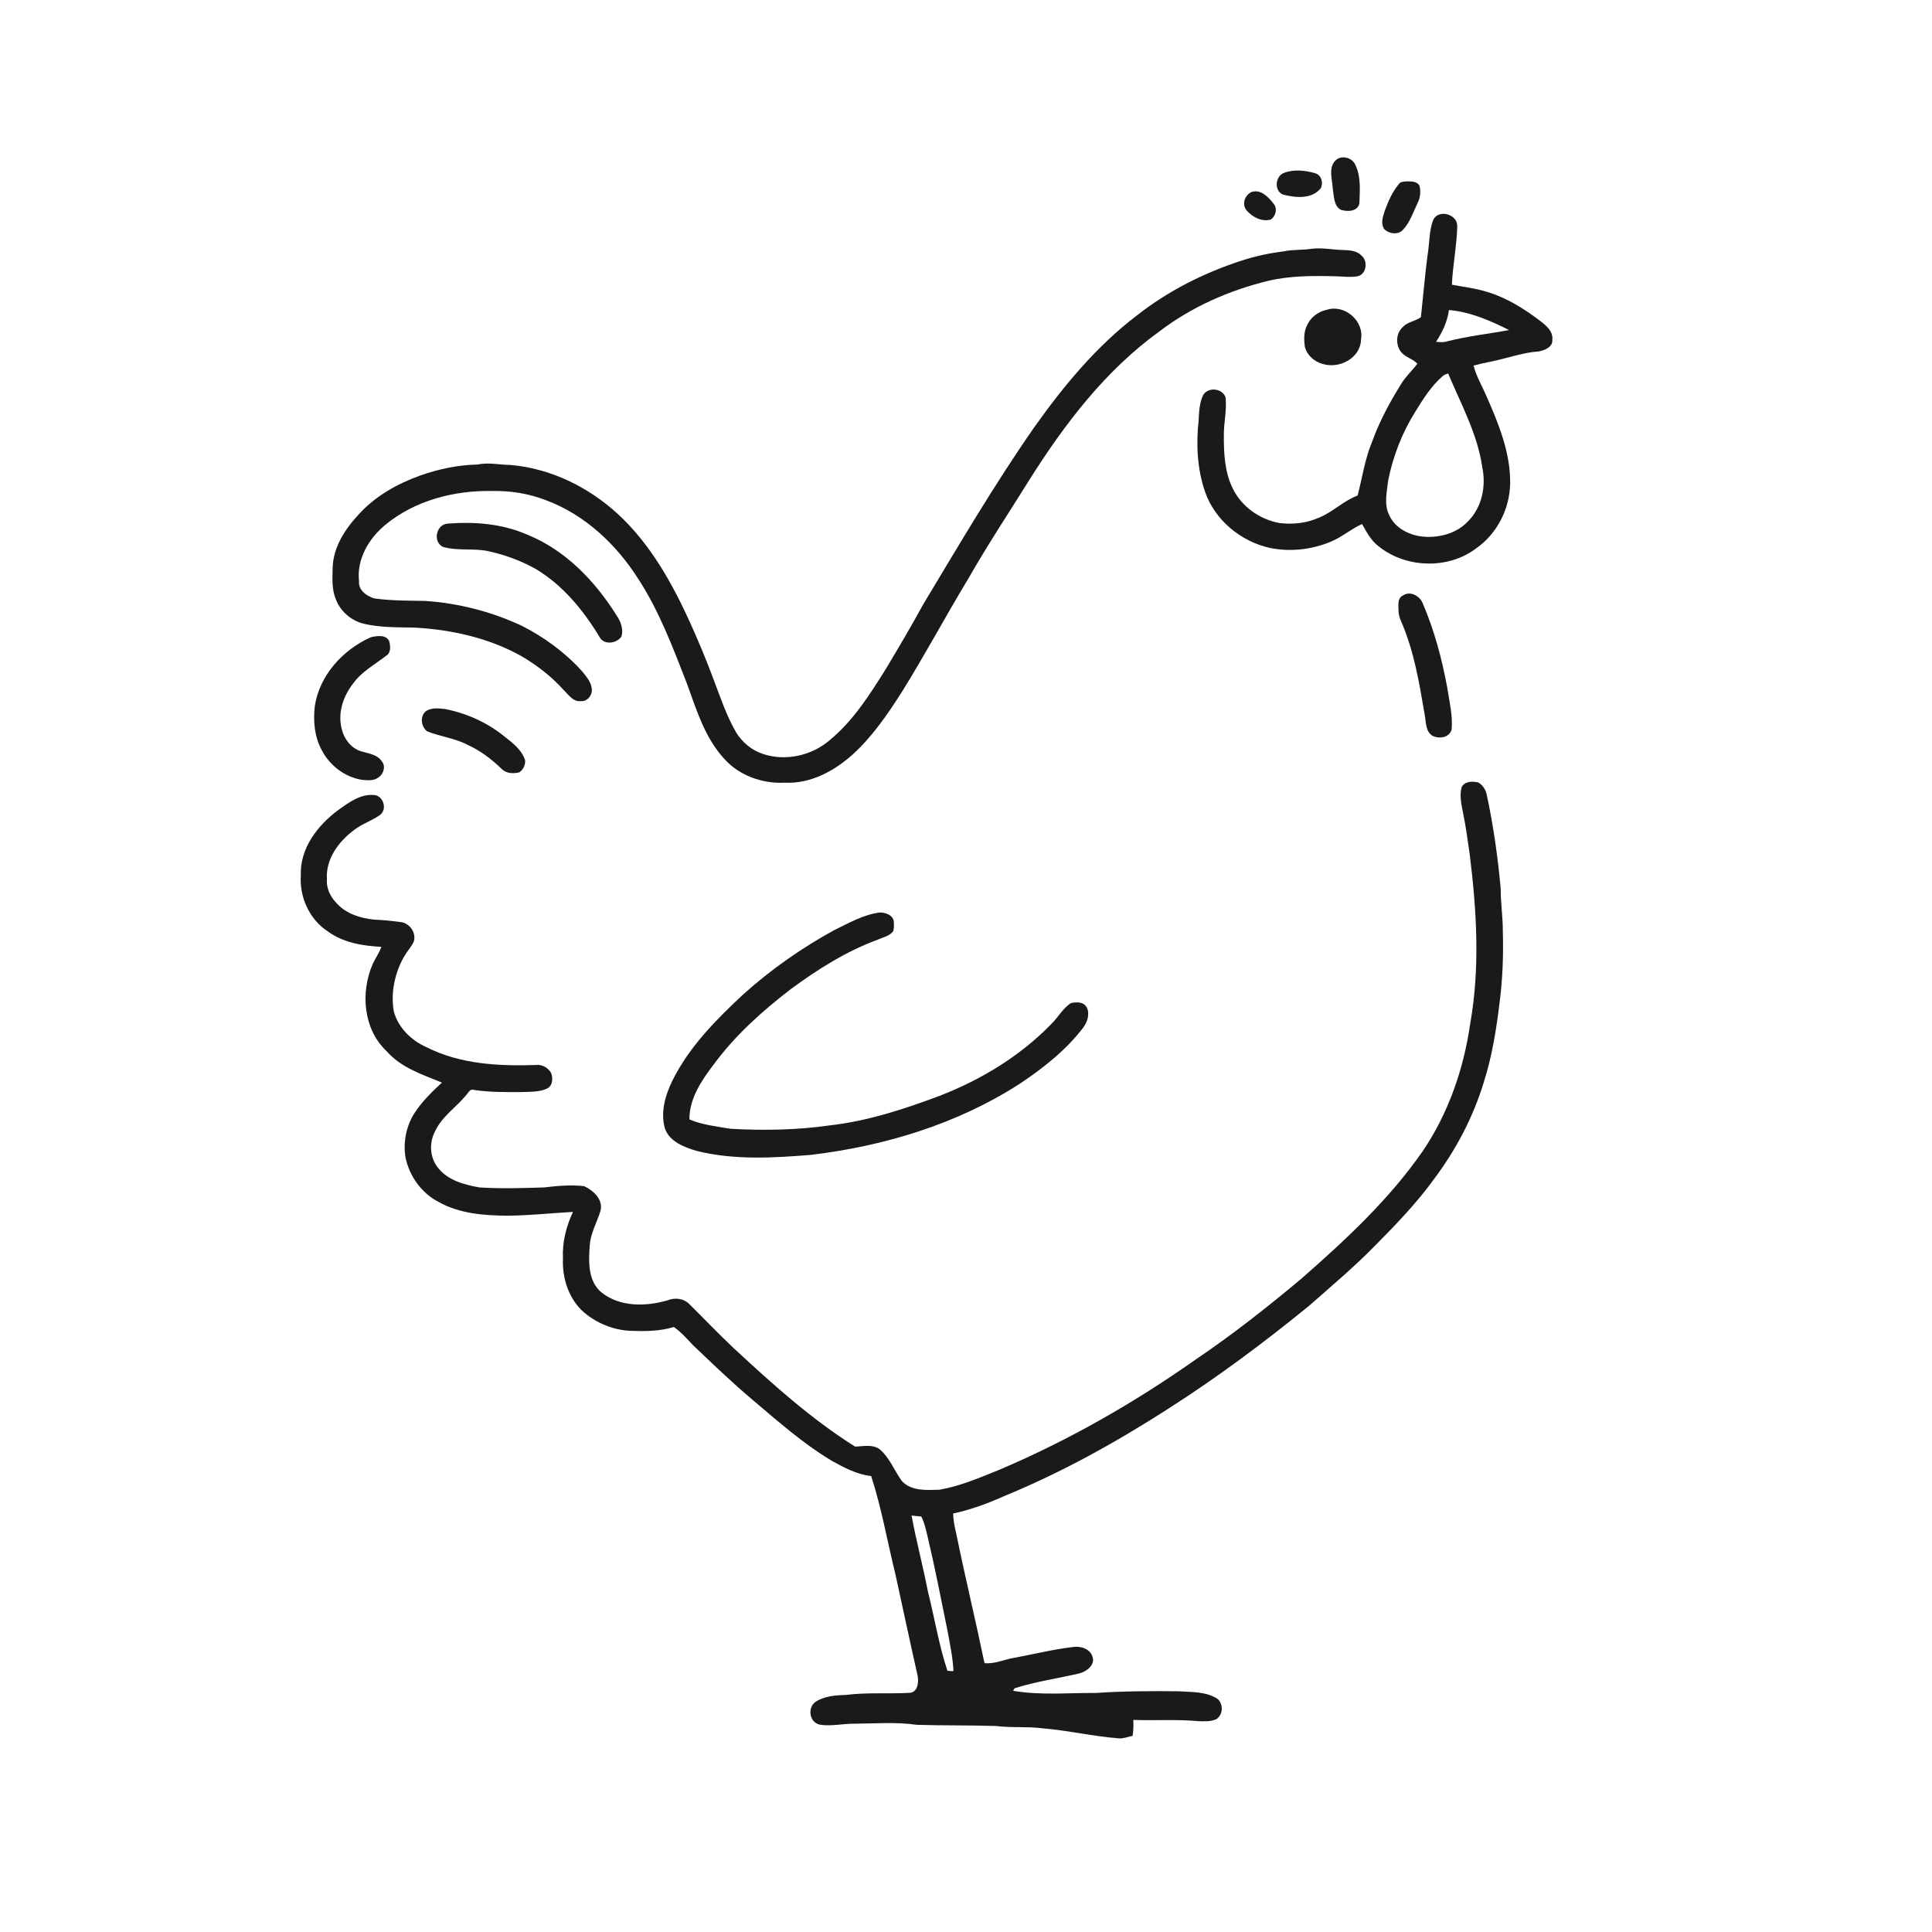 <svg xmlns="http://www.w3.org/2000/svg" width="1024pt" height="1024pt" viewBox="0 0 1024 1024" version="1.1">
<g id="#ffffffff">
<path fill="#ffffff" opacity="0" d=" M 0.00 0.00 L 1024.00 0.00 L 1024.00 1024.00 L 0.00 1024.00 L 0.00 0.00 M 708.49 84.49 C 703.63 88.34 706.20 95.20 706.44 100.42 C 707.08 104.09 706.93 109.20 710.67 111.20 C 714.10 112.30 719.67 112.20 720.50 107.76 C 720.74 101.01 721.42 93.69 718.38 87.43 C 716.81 83.75 711.76 82.17 708.49 84.49 M 680.56 91.63 C 675.79 93.39 675.22 101.31 680.10 103.17 C 686.63 104.80 695.10 105.69 699.91 99.93 C 701.56 97.09 700.46 92.75 697.01 91.79 C 691.77 90.30 685.72 89.62 680.56 91.63 M 745.19 96.16 C 743.95 96.32 742.39 96.24 741.57 97.37 C 738.03 101.54 735.81 106.65 733.94 111.74 C 732.97 114.81 731.63 118.46 733.66 121.40 C 736.17 124.01 741.20 124.65 743.70 121.70 C 747.41 117.68 749.08 112.32 751.41 107.47 C 752.80 104.74 753.09 101.53 752.40 98.56 C 751.11 95.88 747.69 96.16 745.19 96.16 M 663.19 101.83 C 659.73 103.52 658.13 108.22 660.62 111.39 C 663.70 115.00 668.60 117.67 673.46 116.39 C 676.21 114.70 677.25 110.47 675.01 107.95 C 672.23 104.41 668.19 100.03 663.19 101.83 M 759.65 116.53 C 757.36 122.45 757.74 128.93 756.66 135.09 C 755.21 146.06 754.31 157.09 753.12 168.08 C 750.20 170.37 745.97 170.50 743.45 173.42 C 739.63 176.86 739.63 183.24 742.96 187.00 C 745.30 189.50 748.91 190.24 751.22 192.78 C 748.47 196.51 744.93 199.62 742.56 203.64 C 736.54 213.32 731.09 223.42 727.23 234.17 C 723.41 243.29 722.04 253.14 719.57 262.65 C 712.12 265.41 706.48 271.35 699.15 274.34 C 692.59 277.29 685.23 278.09 678.14 277.21 C 667.63 275.31 658.00 268.48 653.33 258.80 C 649.11 250.20 648.63 240.41 648.66 231.00 C 648.57 224.20 650.33 217.42 649.57 210.62 C 647.89 205.71 640.20 204.91 637.63 209.53 C 635.65 213.70 635.55 218.44 635.29 222.96 C 633.90 235.51 634.56 248.51 638.65 260.52 C 643.84 275.68 657.72 287.07 673.23 290.44 C 683.89 292.59 695.19 291.34 705.22 287.16 C 711.19 284.75 716.05 280.35 721.92 277.75 C 724.30 281.97 726.63 286.42 730.55 289.44 C 745.01 301.22 767.67 301.95 782.55 290.53 C 793.61 282.76 800.25 269.52 800.42 256.06 C 800.56 239.85 794.29 224.53 787.84 209.95 C 785.56 204.56 782.44 199.48 781.03 193.76 C 784.01 192.97 787.03 192.28 790.07 191.68 C 798.60 190.01 806.85 186.83 815.59 186.26 C 818.77 185.68 823.19 183.89 822.76 179.94 C 823.22 175.68 819.66 172.69 816.64 170.34 C 807.92 163.65 798.39 157.67 787.76 154.58 C 781.81 152.74 775.61 152.07 769.52 150.90 C 770.01 140.55 772.13 130.30 772.37 119.94 C 772.63 113.50 762.42 110.69 759.65 116.53 M 680.52 133.19 C 673.00 134.16 665.54 135.69 658.33 138.05 C 638.19 144.55 618.98 154.25 602.33 167.37 C 581.01 183.67 563.75 204.53 548.29 226.30 C 527.13 256.66 508.40 288.59 489.34 320.29 C 483.15 331.66 476.55 342.79 469.91 353.91 C 461.26 367.78 452.34 382.02 439.53 392.49 C 430.13 400.50 416.47 403.54 404.67 399.71 C 398.56 397.81 393.37 393.47 390.07 388.04 C 384.85 378.99 381.65 369.00 377.90 359.30 C 374.24 349.41 370.13 339.69 365.81 330.08 C 356.25 309.04 344.67 288.29 327.52 272.48 C 311.93 258.14 291.87 248.27 270.65 246.45 C 264.76 246.36 258.88 244.98 253.01 246.21 C 242.68 246.44 232.47 248.60 222.74 252.03 C 210.66 256.36 199.10 262.84 190.37 272.38 C 183.05 280.18 176.59 289.89 176.32 300.93 C 176.17 306.55 175.79 312.43 178.04 317.73 C 180.46 324.16 186.32 329.04 192.97 330.64 C 201.81 332.70 210.97 332.43 219.99 332.65 C 239.72 333.77 259.59 338.24 276.89 348.06 C 284.86 352.84 292.31 358.55 298.53 365.49 C 301.23 368.05 303.70 372.21 308.01 371.60 C 311.39 371.86 314.10 368.32 313.66 365.10 C 313.32 361.37 310.62 358.42 308.37 355.62 C 299.39 345.73 288.43 337.71 276.54 331.67 C 260.40 324.12 242.81 319.63 225.03 318.49 C 216.14 318.35 207.24 318.41 198.43 317.18 C 194.37 316.03 189.82 312.75 190.30 308.03 C 188.94 296.39 195.51 285.38 204.22 278.18 C 219.96 265.18 240.87 259.84 261.00 260.24 C 270.83 260.03 280.71 261.69 289.87 265.31 C 310.18 273.02 326.73 288.61 338.25 306.76 C 349.50 324.02 356.74 343.44 364.17 362.54 C 369.19 376.38 373.64 391.10 383.84 402.15 C 391.82 411.14 404.13 415.46 416.00 414.84 C 429.50 415.52 442.11 408.70 451.91 399.92 C 462.33 390.47 470.30 378.75 477.86 366.99 C 490.24 347.12 501.26 326.45 513.39 306.42 C 523.46 288.74 534.72 271.79 545.48 254.52 C 564.15 224.84 585.93 196.25 614.62 175.57 C 631.60 162.63 651.53 153.88 672.21 148.84 C 683.92 146.09 696.02 146.13 707.97 146.44 C 711.84 146.52 715.75 147.11 719.60 146.42 C 724.40 145.32 725.13 138.22 721.57 135.40 C 719.16 132.92 715.53 132.63 712.29 132.53 C 706.51 132.45 700.78 131.12 695.00 131.87 C 690.20 132.64 685.29 132.20 680.52 133.19 M 703.31 164.17 C 698.89 165.09 694.82 167.96 692.91 172.11 C 691.00 175.66 691.06 179.86 691.59 183.74 C 692.72 188.27 696.63 191.74 701.08 192.91 C 709.88 195.62 721.05 189.86 721.37 180.01 C 723.16 170.19 712.80 161.15 703.31 164.17 M 237.14 277.54 C 231.13 278.02 229.25 287.29 234.83 289.88 C 242.79 292.20 251.47 290.33 259.57 292.30 C 268.16 294.29 276.56 297.34 284.23 301.73 C 298.38 310.29 309.11 323.36 317.61 337.34 C 319.86 342.07 326.64 341.21 329.39 337.43 C 330.55 333.46 329.02 329.44 326.80 326.18 C 315.44 308.02 299.75 291.61 279.60 283.44 C 266.31 277.57 251.48 276.39 237.14 277.54 M 743.58 315.63 C 740.71 316.94 741.19 320.40 741.22 322.99 C 741.21 325.23 741.73 327.41 742.67 329.44 C 749.46 345.03 752.26 361.94 755.08 378.60 C 755.89 382.41 755.41 387.38 759.03 389.86 C 762.59 391.81 768.14 391.11 769.39 386.68 C 770.06 379.18 768.17 371.75 767.05 364.38 C 764.25 349.11 760.18 334.01 754.07 319.73 C 752.48 315.84 747.39 312.97 743.58 315.63 M 196.56 337.75 C 181.78 344.31 169.36 357.89 166.86 374.20 C 165.93 382.08 166.65 390.42 170.48 397.50 C 174.68 405.68 182.78 411.94 191.94 413.34 C 194.70 413.55 197.78 413.98 200.21 412.30 C 203.10 410.68 204.66 406.41 202.47 403.64 C 200.08 399.89 195.39 399.39 191.50 398.24 C 185.99 396.65 182.22 391.43 181.03 386.01 C 178.98 377.60 182.00 368.82 187.22 362.19 C 191.76 355.93 198.63 352.24 204.61 347.62 C 207.38 345.93 206.95 342.40 206.24 339.71 C 204.42 336.24 199.72 337.03 196.56 337.75 M 227.30 376.14 C 222.36 377.79 222.66 384.99 226.43 387.63 C 233.47 390.51 241.29 391.23 248.05 394.89 C 254.66 397.90 260.46 402.34 265.69 407.34 C 268.14 410.01 272.03 410.20 275.34 409.32 C 277.28 407.92 278.55 405.41 278.32 403.01 C 276.63 397.55 271.89 393.89 267.56 390.51 C 258.51 383.08 247.51 378.10 236.05 375.82 C 233.17 375.49 230.06 375.09 227.30 376.14 M 774.74 417.10 C 773.35 421.91 774.73 426.93 775.61 431.71 C 777.05 438.68 777.93 445.75 778.98 452.78 C 782.67 482.53 784.51 512.91 779.24 542.59 C 775.79 566.52 767.72 589.98 754.11 610.08 C 736.27 635.79 713.16 657.21 689.73 677.75 C 671.67 692.87 653.14 707.48 633.60 720.66 C 601.13 743.53 566.44 763.38 529.86 778.93 C 519.48 783.11 509.07 787.64 497.99 789.58 C 491.24 789.77 483.00 790.45 478.00 784.97 C 473.93 779.40 471.52 772.48 466.06 767.98 C 462.26 765.40 457.46 766.63 453.20 766.72 C 429.88 752.06 409.32 733.50 389.18 714.83 C 381.07 707.25 373.45 699.18 365.55 691.40 C 362.57 688.13 357.76 687.61 353.79 689.20 C 342.38 692.54 328.65 692.81 318.89 685.09 C 311.57 679.12 311.95 668.76 312.56 660.24 C 312.96 653.69 316.36 647.97 318.26 641.84 C 319.89 635.82 314.47 630.94 309.55 628.67 C 302.53 627.92 295.40 628.50 288.42 629.36 C 277.01 629.73 265.56 630.07 254.16 629.37 C 246.36 627.96 237.80 625.80 232.53 619.40 C 227.78 614.01 227.26 605.78 230.63 599.55 C 234.30 591.63 241.93 586.82 247.28 580.21 C 248.30 579.05 249.18 576.97 251.08 577.67 C 259.65 578.96 268.34 578.87 276.98 578.80 C 281.37 578.62 286.03 578.85 290.08 576.89 C 293.01 575.35 293.12 571.54 292.15 568.79 C 290.58 565.92 287.34 564.08 284.06 564.47 C 264.41 565.14 243.86 564.07 226.01 555.01 C 217.99 551.48 210.98 544.62 208.71 536.00 C 207.02 526.11 209.22 515.80 214.12 507.11 C 215.66 504.39 217.83 502.07 219.23 499.26 C 220.91 494.67 217.25 489.35 212.52 488.73 C 207.74 488.09 202.94 487.60 198.12 487.41 C 191.11 486.66 183.80 484.44 178.83 479.16 C 175.34 475.74 172.87 471.03 173.28 466.03 C 172.50 455.36 179.57 445.87 187.79 439.84 C 191.87 436.65 196.90 435.08 201.12 432.16 C 205.35 429.43 203.53 422.21 198.72 421.42 C 191.35 420.51 185.00 425.25 179.34 429.29 C 168.37 437.37 158.87 449.69 159.45 463.97 C 158.62 475.35 163.95 487.19 173.56 493.53 C 181.73 499.63 192.17 501.33 202.12 501.86 C 201.01 505.02 199.06 507.76 197.62 510.76 C 190.99 525.80 192.45 545.43 204.88 557.11 C 212.51 565.89 223.83 569.53 234.24 573.79 C 228.96 578.66 223.75 583.74 219.80 589.77 C 215.28 596.77 213.56 605.43 214.96 613.63 C 217.02 623.38 223.33 632.23 232.19 636.90 C 243.32 643.26 256.45 644.26 269.00 644.34 C 280.59 644.26 292.13 642.97 303.69 642.34 C 300.08 650.04 297.95 658.46 298.38 667.01 C 297.91 677.48 301.43 688.50 309.46 695.53 C 316.28 701.35 325.02 704.93 333.99 705.36 C 341.75 705.65 349.70 705.63 357.18 703.33 C 360.95 706.01 364.02 709.47 367.17 712.83 C 377.57 722.77 387.96 732.73 398.96 742.02 C 412.40 753.38 425.68 765.15 440.83 774.23 C 447.35 777.87 454.21 781.50 461.75 782.35 C 467.30 799.48 470.36 817.26 474.66 834.72 C 478.57 852.52 482.34 870.35 486.34 888.12 C 487.05 891.52 486.46 897.09 482.00 897.24 C 470.86 897.86 459.65 896.94 448.56 898.32 C 442.92 898.52 436.87 898.88 432.07 902.14 C 427.81 905.36 429.13 913.00 434.53 914.11 C 440.65 915.10 446.83 913.50 452.98 913.60 C 463.97 913.53 475.03 912.60 485.97 914.19 C 499.97 914.63 514.00 914.35 528.01 914.82 C 535.99 915.87 544.09 914.98 552.08 915.99 C 565.82 917.12 579.30 920.29 593.05 921.37 C 595.54 921.54 597.89 920.52 600.31 920.03 C 600.74 917.24 600.86 914.40 600.66 911.59 C 612.10 912.01 623.58 911.21 635.00 912.23 C 638.17 912.37 641.47 912.53 644.48 911.31 C 648.27 909.14 648.54 903.34 645.42 900.50 C 639.20 896.38 631.16 896.87 624.00 896.40 C 609.67 896.27 595.31 896.31 581.01 897.30 C 566.32 897.18 551.51 898.67 536.95 896.15 C 537.15 895.81 537.56 895.15 537.76 894.82 C 548.97 891.24 560.73 889.59 572.19 886.92 C 575.86 885.91 580.63 882.44 579.04 878.12 C 577.83 873.99 573.05 872.44 569.17 872.89 C 558.44 874.12 547.93 876.76 537.32 878.73 C 532.13 879.56 527.14 882.07 521.80 881.49 C 517.02 858.47 511.47 835.61 506.77 812.57 C 505.96 809.16 505.25 805.72 505.19 802.20 C 514.49 800.17 523.47 796.91 532.15 793.00 C 562.71 780.46 591.67 764.36 619.43 746.51 C 645.40 729.92 670.13 711.45 693.99 691.97 C 705.84 681.51 717.97 671.34 729.01 660.01 C 740.14 648.77 751.18 637.32 760.42 624.44 C 771.78 609.24 780.76 592.17 786.31 573.99 C 790.88 559.89 793.16 545.17 794.92 530.50 C 796.44 518.38 796.88 506.16 796.54 493.94 C 796.58 486.26 795.38 478.65 795.40 470.96 C 793.89 454.36 791.57 437.81 788.06 421.50 C 787.56 418.69 785.96 416.09 783.43 414.69 C 780.35 414.02 776.52 414.00 774.74 417.10 M 442.04 493.05 C 424.82 502.51 408.60 513.84 393.99 526.99 C 379.62 540.36 365.44 554.66 356.56 572.41 C 352.63 580.31 349.87 589.61 352.50 598.34 C 355.07 605.21 362.66 608.02 369.12 609.98 C 388.91 614.94 409.54 613.75 429.68 612.12 C 468.63 607.49 507.28 595.81 540.43 574.46 C 552.85 566.17 564.80 556.79 573.96 544.88 C 576.27 541.86 577.79 537.47 575.99 533.91 C 574.28 530.85 570.50 531.01 567.52 531.69 C 563.19 534.58 560.71 539.42 556.99 542.98 C 540.54 559.85 519.91 572.33 498.02 580.81 C 479.19 587.88 459.89 594.20 439.82 596.47 C 422.45 598.98 404.81 599.24 387.30 598.29 C 379.93 597.03 372.34 596.27 365.40 593.32 C 365.34 582.33 371.79 572.67 378.23 564.26 C 389.60 548.76 404.05 535.85 419.22 524.19 C 433.44 513.73 448.55 504.17 465.19 498.05 C 468.03 496.76 471.54 496.18 473.46 493.49 C 473.82 492.03 473.86 490.52 473.75 489.04 C 473.89 485.21 469.30 483.47 466.12 483.65 C 457.47 484.86 449.77 489.26 442.04 493.05 Z" />
<path fill="#ffffff" opacity="0" d=" M 767.96 164.33 C 779.22 165.26 789.84 169.92 799.85 174.93 C 788.90 177.00 777.77 178.14 766.97 180.94 C 765.07 181.56 763.07 181.33 761.13 181.18 C 764.50 176.05 767.13 170.48 767.96 164.33 Z" />
<path fill="#ffffff" opacity="0" d=" M 764.52 199.46 C 765.34 198.64 766.47 198.31 767.55 197.95 C 774.37 214.26 783.17 230.09 785.66 247.84 C 787.74 257.73 785.43 268.89 778.19 276.20 C 772.34 282.52 763.37 285.06 754.96 284.48 C 747.42 283.96 739.44 280.16 736.27 272.94 C 733.40 267.12 735.13 260.55 735.80 254.44 C 738.40 241.63 743.21 229.21 750.19 218.14 C 754.30 211.45 758.56 204.68 764.52 199.46 Z" />
<path fill="#ffffff" opacity="0" d=" M 483.15 803.25 C 484.85 803.47 486.57 803.65 488.29 803.77 C 489.95 806.99 490.72 810.56 491.56 814.07 C 495.50 830.64 498.75 847.36 502.14 864.04 C 503.46 871.24 505.01 878.43 505.37 885.76 C 504.57 885.71 502.96 885.61 502.16 885.56 C 497.60 871.81 495.31 857.44 491.79 843.41 C 489.19 829.96 485.61 816.71 483.15 803.25 Z" />
</g>
<g id="#1a1a1aff">
<path fill="#1a1a1a" opacity="1.00" d=" M 708.49 84.49 C 711.76 82.17 716.81 83.75 718.38 87.43 C 721.42 93.69 720.74 101.01 720.50 107.76 C 719.67 112.20 714.10 112.30 710.67 111.20 C 706.93 109.20 707.08 104.09 706.44 100.42 C 706.20 95.20 703.63 88.34 708.49 84.49 Z" />
<path fill="#1a1a1a" opacity="1.00" d=" M 680.56 91.63 C 685.72 89.62 691.77 90.30 697.01 91.79 C 700.46 92.75 701.56 97.09 699.91 99.93 C 695.10 105.69 686.63 104.80 680.10 103.17 C 675.22 101.31 675.79 93.39 680.56 91.63 Z" />
<path fill="#1a1a1a" opacity="1.00" d=" M 745.19 96.16 C 747.69 96.16 751.11 95.88 752.40 98.56 C 753.09 101.53 752.80 104.74 751.41 107.47 C 749.08 112.32 747.41 117.68 743.70 121.70 C 741.20 124.65 736.17 124.01 733.66 121.40 C 731.63 118.46 732.97 114.81 733.94 111.74 C 735.81 106.65 738.03 101.54 741.57 97.37 C 742.39 96.24 743.95 96.32 745.19 96.16 Z" />
<path fill="#1a1a1a" opacity="1.00" d=" M 663.19 101.83 C 668.19 100.03 672.23 104.41 675.01 107.95 C 677.25 110.47 676.21 114.70 673.46 116.39 C 668.60 117.67 663.70 115.00 660.62 111.39 C 658.13 108.22 659.73 103.52 663.19 101.83 Z" />
<path fill="#1a1a1a" opacity="1.00" d=" M 759.65 116.53 C 762.42 110.69 772.63 113.50 772.37 119.94 C 772.13 130.30 770.01 140.55 769.52 150.90 C 775.61 152.07 781.81 152.74 787.76 154.58 C 798.39 157.67 807.92 163.65 816.64 170.34 C 819.66 172.69 823.22 175.68 822.76 179.94 C 823.19 183.89 818.77 185.68 815.59 186.26 C 806.85 186.83 798.60 190.01 790.07 191.68 C 787.03 192.28 784.01 192.97 781.03 193.76 C 782.44 199.48 785.56 204.56 787.84 209.95 C 794.29 224.53 800.56 239.85 800.42 256.06 C 800.25 269.52 793.61 282.76 782.55 290.53 C 767.67 301.95 745.01 301.22 730.55 289.44 C 726.63 286.42 724.30 281.97 721.92 277.75 C 716.05 280.35 711.19 284.75 705.22 287.16 C 695.19 291.34 683.89 292.59 673.23 290.44 C 657.72 287.07 643.84 275.68 638.65 260.52 C 634.56 248.51 633.90 235.51 635.29 222.96 C 635.55 218.44 635.65 213.70 637.63 209.53 C 640.20 204.91 647.89 205.71 649.57 210.62 C 650.33 217.42 648.57 224.20 648.66 231.00 C 648.63 240.41 649.11 250.20 653.33 258.80 C 658.00 268.48 667.63 275.31 678.14 277.21 C 685.23 278.09 692.59 277.29 699.15 274.34 C 706.48 271.35 712.12 265.41 719.57 262.65 C 722.04 253.14 723.41 243.29 727.23 234.17 C 731.09 223.42 736.54 213.32 742.56 203.64 C 744.93 199.62 748.47 196.51 751.22 192.78 C 748.91 190.24 745.30 189.50 742.96 187.00 C 739.63 183.24 739.63 176.86 743.45 173.42 C 745.97 170.50 750.20 170.37 753.12 168.08 C 754.31 157.09 755.21 146.06 756.66 135.09 C 757.74 128.93 757.36 122.45 759.65 116.53 M 767.96 164.33 C 767.13 170.48 764.50 176.05 761.13 181.18 C 763.07 181.33 765.07 181.56 766.97 180.94 C 777.77 178.14 788.90 177.00 799.85 174.93 C 789.84 169.92 779.22 165.26 767.96 164.33 M 764.52 199.46 C 758.56 204.68 754.30 211.45 750.19 218.14 C 743.21 229.21 738.40 241.63 735.80 254.44 C 735.13 260.55 733.40 267.12 736.27 272.94 C 739.44 280.16 747.42 283.96 754.96 284.48 C 763.37 285.06 772.34 282.52 778.19 276.20 C 785.43 268.89 787.74 257.73 785.66 247.84 C 783.17 230.09 774.37 214.26 767.55 197.95 C 766.47 198.31 765.34 198.64 764.52 199.46 Z" />
<path fill="#1a1a1a" opacity="1.00" d=" M 680.52 133.19 C 685.29 132.20 690.20 132.64 695.00 131.87 C 700.78 131.12 706.51 132.45 712.29 132.53 C 715.53 132.63 719.16 132.92 721.57 135.40 C 725.13 138.22 724.40 145.32 719.60 146.42 C 715.75 147.11 711.84 146.52 707.97 146.44 C 696.02 146.13 683.92 146.09 672.21 148.84 C 651.53 153.88 631.60 162.63 614.62 175.57 C 585.93 196.25 564.15 224.84 545.48 254.52 C 534.72 271.79 523.46 288.74 513.39 306.42 C 501.26 326.45 490.24 347.12 477.86 366.99 C 470.30 378.75 462.33 390.47 451.91 399.92 C 442.11 408.70 429.50 415.52 416.00 414.84 C 404.13 415.46 391.82 411.14 383.84 402.15 C 373.64 391.10 369.19 376.38 364.17 362.54 C 356.74 343.44 349.50 324.02 338.25 306.76 C 326.73 288.61 310.18 273.02 289.87 265.31 C 280.71 261.69 270.83 260.03 261.00 260.24 C 240.87 259.84 219.96 265.18 204.22 278.18 C 195.51 285.38 188.94 296.39 190.30 308.03 C 189.82 312.75 194.37 316.03 198.43 317.18 C 207.24 318.41 216.14 318.35 225.03 318.49 C 242.81 319.63 260.40 324.12 276.54 331.67 C 288.43 337.71 299.39 345.73 308.37 355.62 C 310.62 358.42 313.32 361.37 313.66 365.10 C 314.10 368.32 311.39 371.86 308.01 371.60 C 303.70 372.21 301.23 368.05 298.53 365.49 C 292.31 358.55 284.86 352.84 276.89 348.06 C 259.59 338.24 239.72 333.77 219.99 332.65 C 210.97 332.43 201.81 332.70 192.97 330.64 C 186.32 329.04 180.46 324.16 178.04 317.73 C 175.79 312.43 176.17 306.55 176.32 300.93 C 176.59 289.89 183.05 280.18 190.37 272.38 C 199.10 262.84 210.66 256.36 222.74 252.03 C 232.47 248.60 242.68 246.44 253.01 246.21 C 258.88 244.98 264.76 246.36 270.65 246.45 C 291.87 248.27 311.93 258.14 327.52 272.48 C 344.67 288.29 356.25 309.04 365.81 330.08 C 370.13 339.69 374.24 349.41 377.90 359.30 C 381.65 369.00 384.85 378.99 390.07 388.04 C 393.37 393.47 398.56 397.81 404.67 399.71 C 416.47 403.54 430.13 400.50 439.53 392.49 C 452.34 382.02 461.26 367.78 469.91 353.91 C 476.55 342.79 483.15 331.66 489.34 320.29 C 508.40 288.59 527.13 256.66 548.29 226.30 C 563.75 204.53 581.01 183.67 602.33 167.37 C 618.98 154.25 638.19 144.55 658.33 138.05 C 665.54 135.69 673.00 134.16 680.52 133.19 Z" />
<path fill="#1a1a1a" opacity="1.00" d=" M 703.31 164.17 C 712.80 161.15 723.16 170.19 721.37 180.01 C 721.05 189.86 709.88 195.62 701.08 192.91 C 696.63 191.74 692.72 188.27 691.59 183.74 C 691.06 179.86 691.00 175.66 692.91 172.11 C 694.82 167.96 698.89 165.09 703.31 164.17 Z" />
<path fill="#1a1a1a" opacity="1.00" d=" M 237.14 277.54 C 251.48 276.39 266.31 277.57 279.60 283.44 C 299.75 291.61 315.44 308.02 326.80 326.18 C 329.02 329.44 330.55 333.46 329.39 337.43 C 326.64 341.21 319.86 342.07 317.61 337.34 C 309.11 323.36 298.38 310.29 284.23 301.73 C 276.56 297.34 268.16 294.29 259.57 292.30 C 251.47 290.33 242.79 292.20 234.83 289.88 C 229.25 287.29 231.13 278.02 237.14 277.54 Z" />
<path fill="#1a1a1a" opacity="1.00" d=" M 743.58 315.63 C 747.39 312.97 752.48 315.84 754.07 319.73 C 760.18 334.01 764.25 349.11 767.05 364.38 C 768.17 371.75 770.06 379.18 769.39 386.68 C 768.14 391.11 762.59 391.81 759.03 389.86 C 755.41 387.38 755.89 382.41 755.08 378.60 C 752.26 361.94 749.46 345.03 742.67 329.44 C 741.73 327.41 741.21 325.23 741.22 322.99 C 741.19 320.40 740.71 316.94 743.58 315.63 Z" />
<path fill="#1a1a1a" opacity="1.00" d=" M 196.56 337.75 C 199.72 337.03 204.42 336.24 206.24 339.71 C 206.95 342.40 207.38 345.93 204.61 347.62 C 198.63 352.24 191.76 355.93 187.22 362.19 C 182.00 368.82 178.98 377.60 181.03 386.01 C 182.22 391.43 185.99 396.65 191.50 398.24 C 195.39 399.39 200.08 399.89 202.47 403.64 C 204.66 406.41 203.10 410.68 200.21 412.30 C 197.78 413.98 194.70 413.55 191.94 413.34 C 182.78 411.94 174.68 405.68 170.48 397.50 C 166.65 390.42 165.93 382.08 166.86 374.20 C 169.36 357.89 181.78 344.31 196.56 337.75 Z" />
<path fill="#1a1a1a" opacity="1.00" d=" M 227.30 376.14 C 230.06 375.09 233.17 375.49 236.05 375.82 C 247.51 378.10 258.51 383.08 267.56 390.51 C 271.89 393.89 276.63 397.55 278.32 403.01 C 278.55 405.41 277.28 407.92 275.34 409.32 C 272.03 410.20 268.14 410.01 265.69 407.34 C 260.46 402.34 254.66 397.90 248.05 394.89 C 241.29 391.23 233.47 390.51 226.43 387.63 C 222.66 384.99 222.36 377.79 227.30 376.14 Z" />
<path fill="#1a1a1a" opacity="1.00" d=" M 774.74 417.10 C 776.52 414.00 780.35 414.02 783.43 414.69 C 785.96 416.09 787.56 418.69 788.06 421.50 C 791.57 437.81 793.89 454.36 795.40 470.96 C 795.38 478.65 796.58 486.26 796.54 493.94 C 796.88 506.16 796.44 518.38 794.92 530.50 C 793.16 545.17 790.88 559.89 786.31 573.99 C 780.76 592.17 771.78 609.24 760.42 624.44 C 751.18 637.32 740.14 648.77 729.01 660.01 C 717.97 671.34 705.84 681.51 693.99 691.97 C 670.13 711.45 645.40 729.92 619.43 746.51 C 591.67 764.36 562.71 780.46 532.15 793.00 C 523.47 796.91 514.49 800.17 505.19 802.20 C 505.25 805.72 505.96 809.16 506.77 812.57 C 511.47 835.61 517.02 858.47 521.80 881.49 C 527.14 882.07 532.13 879.56 537.32 878.73 C 547.93 876.76 558.44 874.12 569.17 872.89 C 573.05 872.44 577.83 873.99 579.04 878.12 C 580.63 882.44 575.86 885.91 572.19 886.92 C 560.73 889.59 548.97 891.24 537.76 894.82 C 537.56 895.15 537.15 895.81 536.95 896.15 C 551.51 898.67 566.32 897.18 581.01 897.30 C 595.31 896.31 609.67 896.27 624.00 896.40 C 631.16 896.87 639.20 896.38 645.42 900.50 C 648.54 903.34 648.27 909.14 644.48 911.31 C 641.47 912.53 638.17 912.37 635.00 912.23 C 623.58 911.21 612.10 912.01 600.66 911.59 C 600.86 914.40 600.74 917.24 600.31 920.03 C 597.89 920.52 595.54 921.54 593.05 921.37 C 579.30 920.29 565.82 917.12 552.08 915.99 C 544.09 914.98 535.99 915.87 528.01 914.82 C 514.00 914.35 499.97 914.63 485.97 914.19 C 475.03 912.60 463.97 913.53 452.98 913.60 C 446.83 913.50 440.65 915.10 434.53 914.11 C 429.13 913.00 427.81 905.36 432.07 902.14 C 436.87 898.88 442.92 898.52 448.56 898.32 C 459.65 896.94 470.86 897.86 482.00 897.24 C 486.46 897.09 487.05 891.52 486.34 888.12 C 482.34 870.35 478.57 852.52 474.66 834.72 C 470.36 817.26 467.30 799.48 461.75 782.35 C 454.21 781.50 447.35 777.87 440.83 774.23 C 425.68 765.15 412.40 753.38 398.96 742.02 C 387.96 732.73 377.57 722.77 367.17 712.83 C 364.02 709.47 360.95 706.01 357.18 703.33 C 349.70 705.63 341.75 705.65 333.99 705.36 C 325.02 704.93 316.28 701.35 309.46 695.53 C 301.43 688.50 297.91 677.48 298.38 667.01 C 297.95 658.46 300.08 650.04 303.69 642.34 C 292.13 642.97 280.59 644.26 269.00 644.34 C 256.45 644.26 243.32 643.26 232.19 636.90 C 223.33 632.23 217.02 623.38 214.96 613.63 C 213.56 605.43 215.28 596.77 219.80 589.77 C 223.75 583.74 228.96 578.66 234.24 573.79 C 223.83 569.53 212.51 565.89 204.88 557.11 C 192.45 545.43 190.99 525.80 197.62 510.76 C 199.06 507.76 201.01 505.02 202.12 501.86 C 192.17 501.33 181.73 499.63 173.56 493.53 C 163.95 487.19 158.62 475.35 159.45 463.97 C 158.87 449.69 168.37 437.37 179.34 429.29 C 185.00 425.25 191.35 420.51 198.72 421.42 C 203.53 422.21 205.35 429.43 201.12 432.16 C 196.90 435.08 191.87 436.65 187.79 439.84 C 179.57 445.87 172.50 455.36 173.28 466.03 C 172.87 471.03 175.34 475.74 178.83 479.16 C 183.80 484.44 191.11 486.66 198.12 487.41 C 202.94 487.60 207.74 488.09 212.52 488.73 C 217.25 489.35 220.91 494.67 219.23 499.26 C 217.83 502.07 215.66 504.39 214.12 507.11 C 209.22 515.80 207.02 526.11 208.71 536.00 C 210.98 544.62 217.99 551.48 226.01 555.01 C 243.86 564.07 264.41 565.14 284.06 564.47 C 287.34 564.08 290.58 565.92 292.15 568.79 C 293.12 571.54 293.01 575.35 290.08 576.89 C 286.03 578.85 281.37 578.62 276.98 578.80 C 268.34 578.87 259.65 578.96 251.08 577.67 C 249.18 576.97 248.30 579.05 247.28 580.21 C 241.93 586.82 234.30 591.63 230.63 599.55 C 227.26 605.78 227.78 614.01 232.53 619.40 C 237.80 625.80 246.36 627.96 254.16 629.37 C 265.56 630.07 277.01 629.73 288.42 629.36 C 295.40 628.50 302.53 627.92 309.55 628.67 C 314.47 630.94 319.89 635.82 318.26 641.84 C 316.36 647.97 312.96 653.69 312.56 660.24 C 311.95 668.76 311.57 679.12 318.89 685.09 C 328.65 692.81 342.38 692.54 353.79 689.20 C 357.76 687.61 362.57 688.13 365.55 691.40 C 373.45 699.18 381.07 707.25 389.18 714.83 C 409.32 733.50 429.88 752.06 453.20 766.72 C 457.46 766.63 462.26 765.40 466.06 767.98 C 471.52 772.48 473.93 779.40 478.00 784.97 C 483.00 790.45 491.24 789.77 497.99 789.58 C 509.07 787.64 519.48 783.11 529.86 778.93 C 566.44 763.38 601.13 743.53 633.60 720.66 C 653.14 707.48 671.67 692.87 689.73 677.75 C 713.16 657.21 736.27 635.79 754.11 610.08 C 767.72 589.98 775.79 566.52 779.24 542.59 C 784.51 512.91 782.67 482.53 778.98 452.78 C 777.93 445.75 777.05 438.68 775.61 431.71 C 774.73 426.93 773.35 421.91 774.74 417.10 M 483.15 803.25 C 485.61 816.71 489.19 829.96 491.79 843.41 C 495.31 857.44 497.60 871.81 502.16 885.56 C 502.96 885.61 504.57 885.71 505.37 885.76 C 505.01 878.43 503.46 871.24 502.14 864.04 C 498.75 847.36 495.50 830.64 491.56 814.07 C 490.72 810.56 489.95 806.99 488.29 803.77 C 486.57 803.65 484.85 803.47 483.15 803.25 Z" />
<path fill="#1a1a1a" opacity="1.00" d=" M 442.04 493.05 C 449.77 489.26 457.47 484.86 466.12 483.65 C 469.30 483.47 473.89 485.21 473.75 489.04 C 473.86 490.52 473.82 492.03 473.46 493.49 C 471.54 496.18 468.03 496.76 465.19 498.05 C 448.55 504.17 433.44 513.73 419.22 524.19 C 404.05 535.85 389.60 548.76 378.23 564.26 C 371.79 572.67 365.34 582.33 365.40 593.32 C 372.34 596.27 379.93 597.03 387.30 598.29 C 404.81 599.24 422.45 598.98 439.82 596.47 C 459.89 594.20 479.19 587.88 498.02 580.81 C 519.91 572.33 540.54 559.85 556.99 542.98 C 560.71 539.42 563.19 534.58 567.52 531.69 C 570.50 531.01 574.28 530.85 575.99 533.91 C 577.79 537.47 576.27 541.86 573.96 544.88 C 564.80 556.79 552.85 566.17 540.43 574.46 C 507.28 595.81 468.63 607.49 429.68 612.12 C 409.54 613.75 388.91 614.94 369.12 609.98 C 362.66 608.02 355.07 605.21 352.50 598.34 C 349.87 589.61 352.63 580.31 356.56 572.41 C 365.44 554.66 379.62 540.36 393.99 526.99 C 408.60 513.84 424.82 502.51 442.04 493.05 Z" />
</g>
</svg>